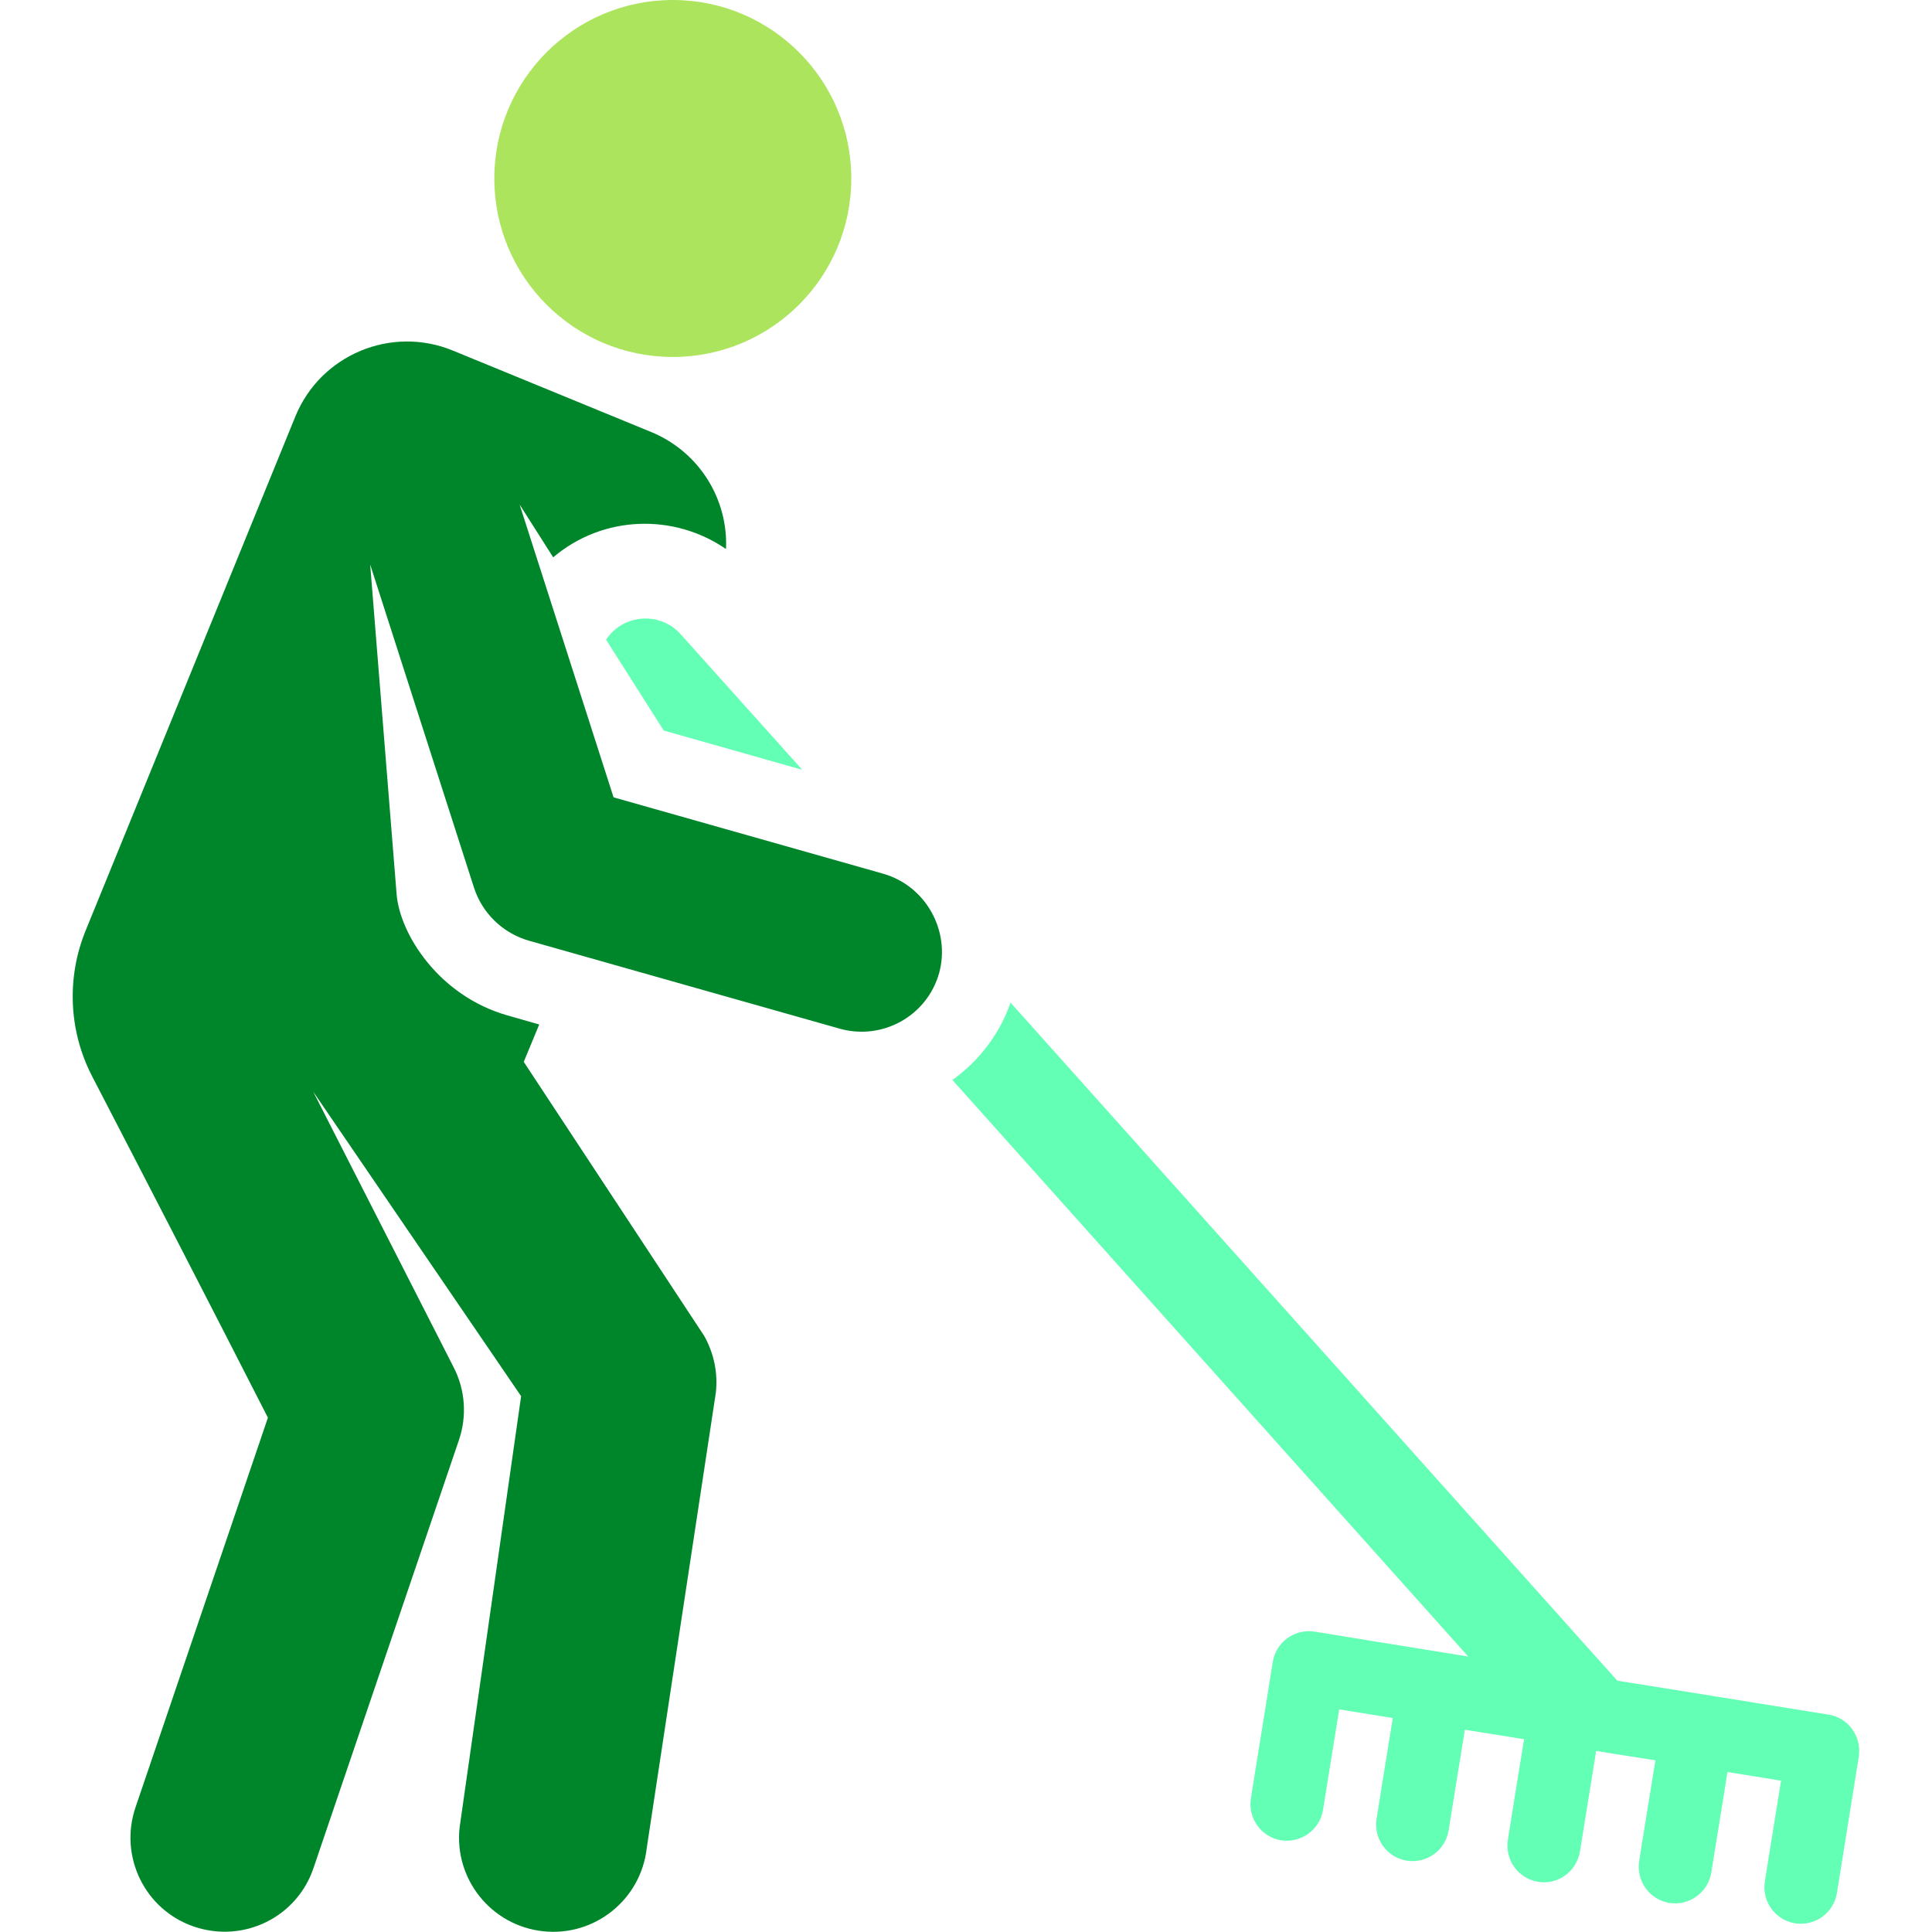 <?xml version="1.0" encoding="utf-8"?>
<!-- Generator: Adobe Illustrator 22.0.1, SVG Export Plug-In . SVG Version: 6.00 Build 0)  -->
<svg version="1.1" id="Layer_1" xmlns="http://www.w3.org/2000/svg" xmlns:xlink="http://www.w3.org/1999/xlink" x="0px" y="0px"
	 viewBox="0 0 512 512" style="enable-background:new 0 0 512 512;" xml:space="preserve">
<style type="text/css">
	.st0{fill:#ACE45D;}
	.st1{fill:#62FFB4;}
	.st2{fill:#00862A;}
</style>
<g>
	<g>
		<circle class="st0" cx="178.3" cy="47.3" r="47.3"/>
	</g>
</g>
<g>
	<g>
		<path class="st1" d="M180.4,168.1c-4.6-5.2-12.6-5.6-17.7-1c-0.8,0.7-1.5,1.6-2.1,2.4l15.3,24.1l36.7,10.4L180.4,168.1z"/>
	</g>
</g>
<g>
	<g>
		<path class="st1" d="M484.6,454.4c-36.4-5.9-56-9-56-9L267.8,265.7c-2.9,8.4-8.4,15.5-15.4,20.5L389.1,439
			c-11.9-1.9-38.3-6.2-40.7-6.6c-5.3-0.8-10.2,2.7-11.1,8l-5.8,36.2c-0.8,5.3,2.7,10.2,8,11.1c5.2,0.8,10.2-2.7,11.1-8l4.3-26.7
			l14.2,2.3l-4.3,26.7c-0.8,5.3,2.7,10.2,8,11.1c5.3,0.8,10.2-2.7,11.1-8c2.6-16,1.7-10.8,4.3-26.7l15.7,2.5
			c-0.5,3.1-3.9,24-4.3,26.7c-0.8,5.3,2.7,10.2,8,11.1c5.3,0.9,10.2-2.8,11.1-8c0.7-4.1,3.6-22.6,4.3-26.7c4.7,0.8,1,0.2,15.7,2.5
			c-4.4,27.2-3.4,21-4.3,26.7c-0.8,5.3,2.7,10.2,8,11.1c5.2,0.8,10.2-2.7,11.1-8l4.3-26.7l14.2,2.3l-4.3,26.7
			c-0.8,5.3,2.7,10.2,8,11.1c5.3,0.8,10.2-2.7,11.1-8l5.8-36.2C493.4,460.2,489.8,455.2,484.6,454.4z"/>
	</g>
</g>
<g>
	<g>
		<path class="st2" d="M233.9,231.5l-71.3-20.2l-24.9-77.6l8.9,14c13.2-11.2,32-11.7,45.8-2.2c0.6-13.1-7-25.7-19.8-31L120,92.9
			c-16.3-6.7-35,1.1-41.7,17.4L22.7,246.6c-5.1,12.5-4.5,26.6,1.7,38.6C38.3,312,56.1,346.5,71,375.7L35.9,479
			c-4.4,13,2.5,27.2,15.6,31.6s27.2-2.5,31.6-15.6l38.5-113.3c2.2-6.4,1.7-13.4-1.4-19.4L83,289.3l55.1,80.7l-16.3,114.3
			c-1.5,13.7,8.4,26,22.1,27.5c13.7,1.5,26-8.4,27.5-22.1l18.3-120.6c0.6-5.2-0.5-10.5-3.1-15.1l-47.8-72.6l4.1-9.9l-8.4-2.4
			c-18.3-5.2-28.6-21.7-29.4-32.2l-7-87.3l27.5,85.6c2.2,6.8,7.6,12.1,14.6,14.1c17,4.8,65.6,18.6,82.3,23.3
			c11.3,3.2,23.2-3.3,26.4-14.8C251.9,246.7,245.4,234.7,233.9,231.5z"/>
	</g>
</g>
</svg>
